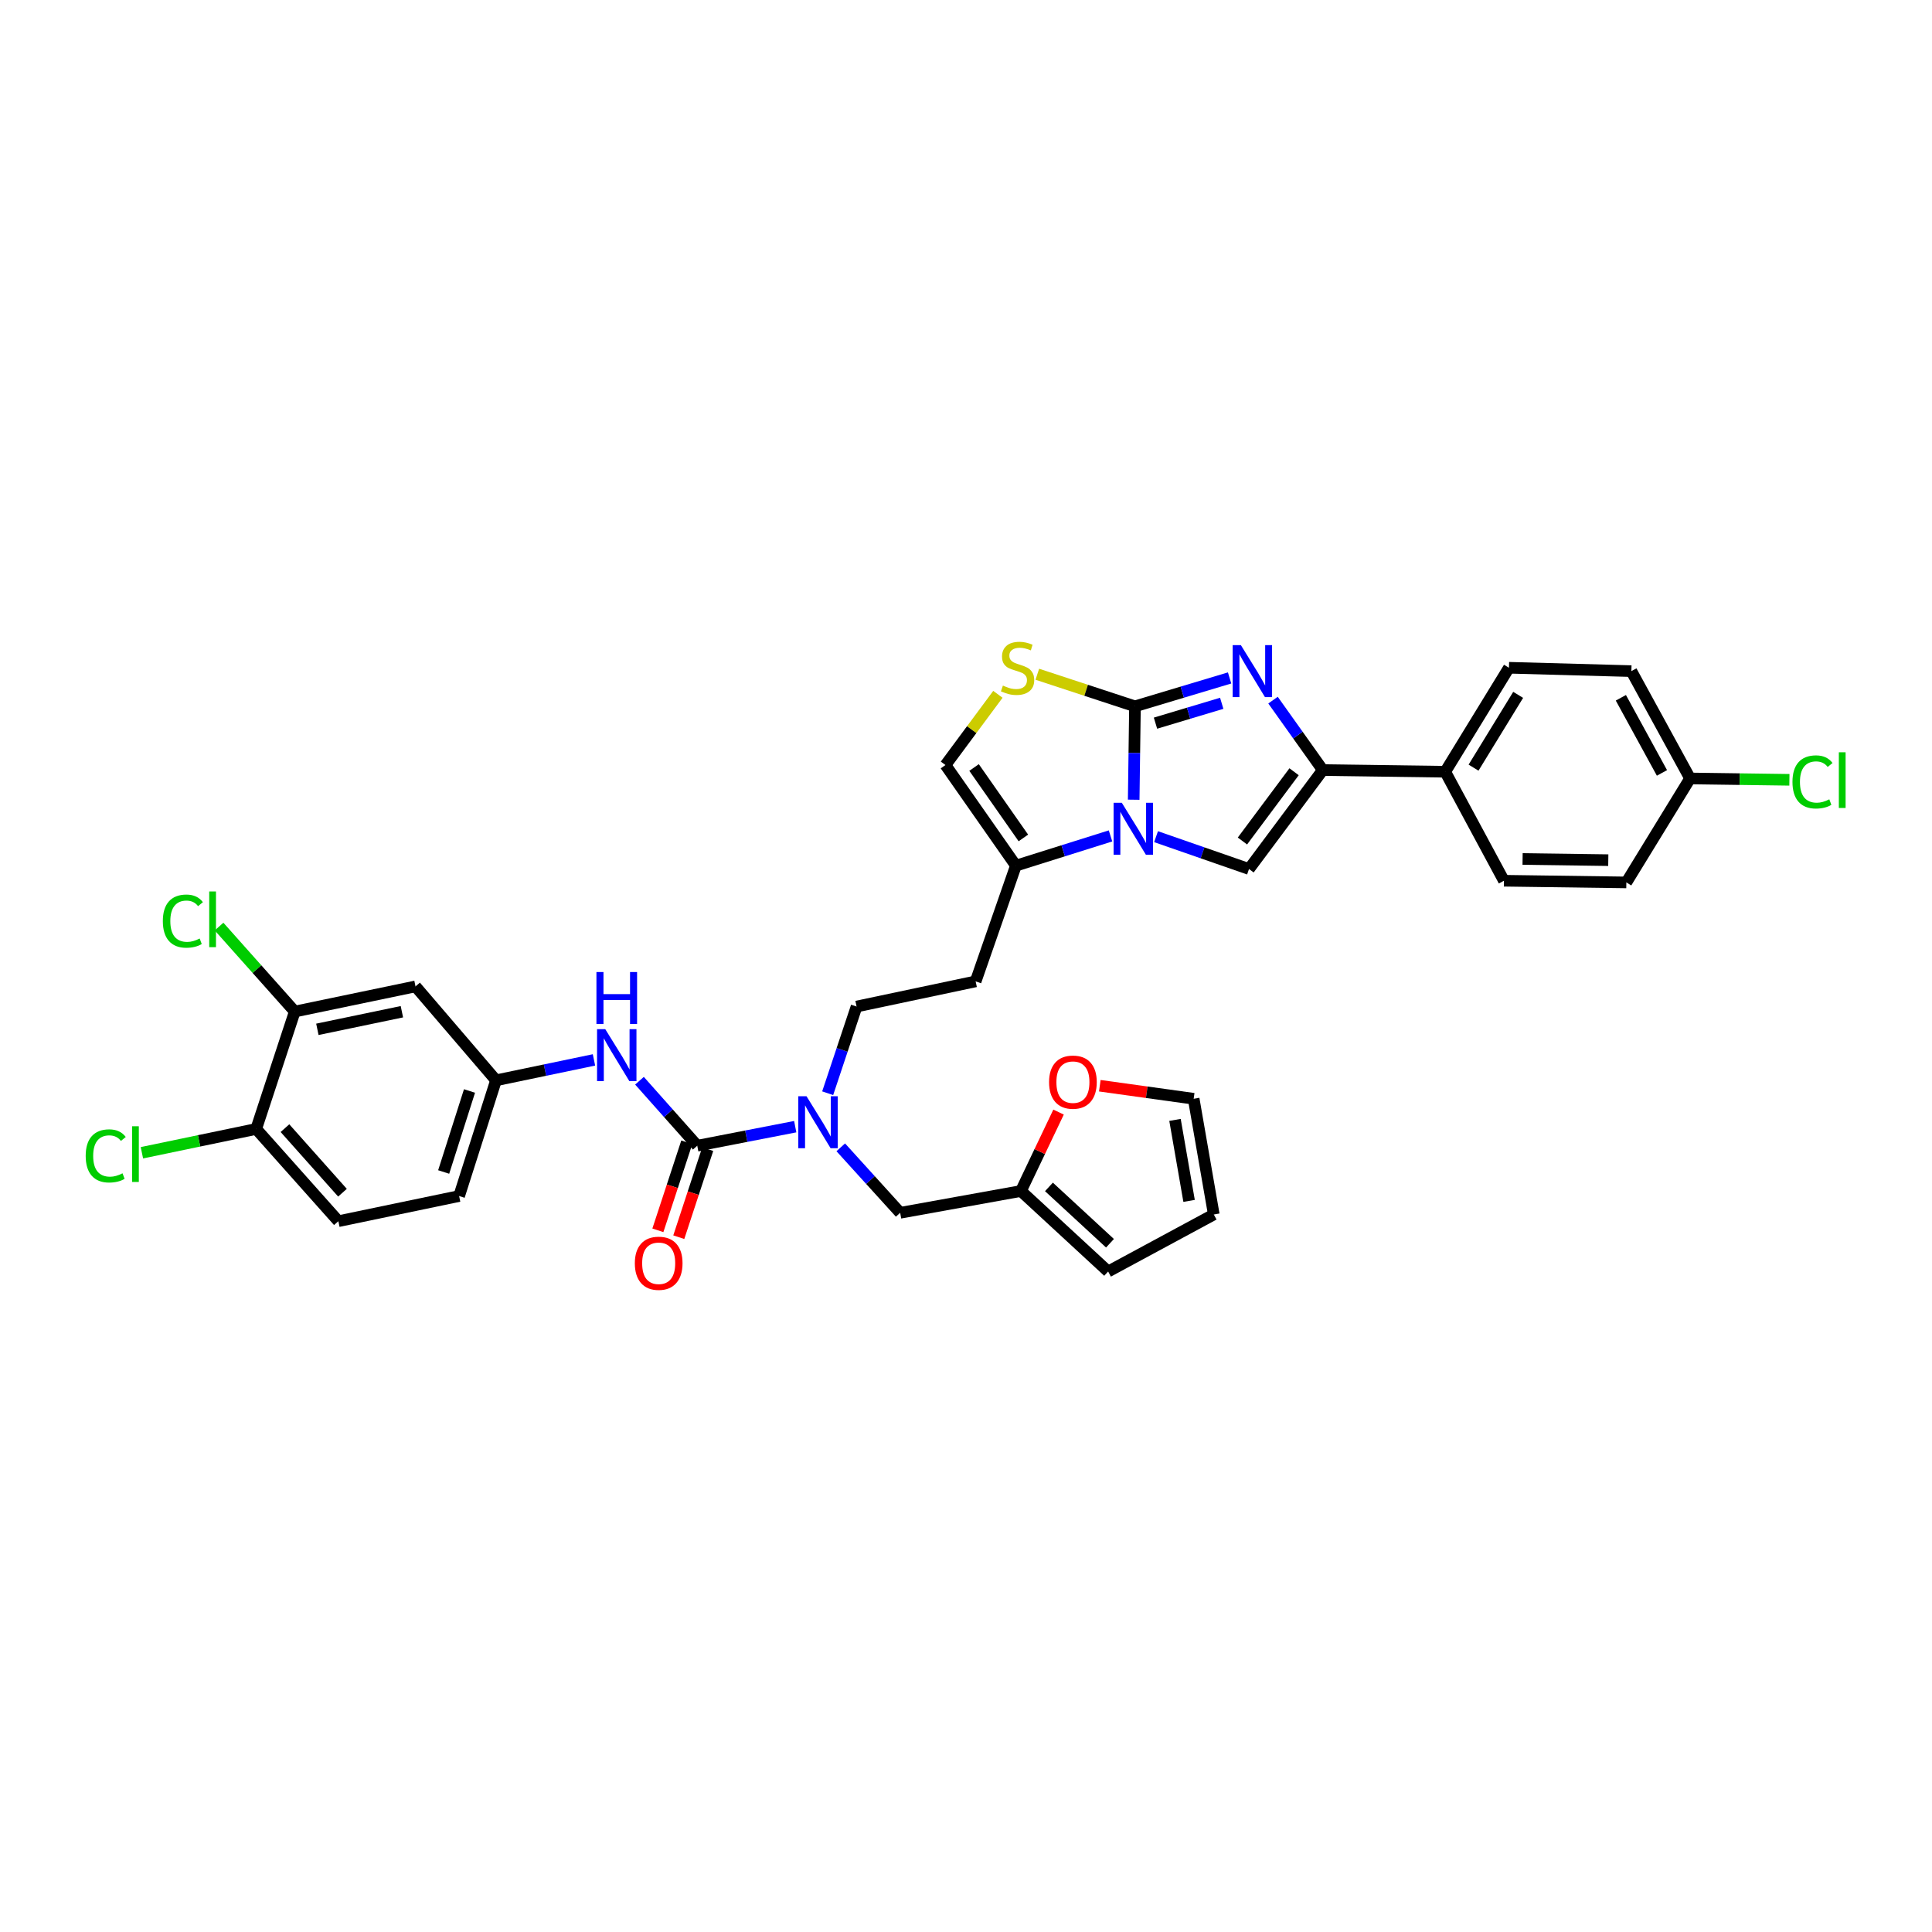 <?xml version='1.0' encoding='iso-8859-1'?>
<svg version='1.1' baseProfile='full'
              xmlns='http://www.w3.org/2000/svg'
                      xmlns:rdkit='http://www.rdkit.org/xml'
                      xmlns:xlink='http://www.w3.org/1999/xlink'
                  xml:space='preserve'
width='1000px' height='1000px' viewBox='0 0 1000 1000'>
<!-- END OF HEADER -->
<rect style='opacity:1.0;fill:#FFFFFF;stroke:none' width='1000' height='1000' x='0' y='0'> </rect>
<path class='bond-0' d='M 428.406,565.845 L 435.884,543.412' style='fill:none;fill-rule:evenodd;stroke:#0000FF;stroke-width:6px;stroke-linecap:butt;stroke-linejoin:miter;stroke-opacity:1' />
<path class='bond-0' d='M 435.884,543.412 L 443.363,520.979' style='fill:none;fill-rule:evenodd;stroke:#000000;stroke-width:6px;stroke-linecap:butt;stroke-linejoin:miter;stroke-opacity:1' />
<path class='bond-1' d='M 411.608,583.162 L 386.253,588.092' style='fill:none;fill-rule:evenodd;stroke:#0000FF;stroke-width:6px;stroke-linecap:butt;stroke-linejoin:miter;stroke-opacity:1' />
<path class='bond-1' d='M 386.253,588.092 L 360.899,593.023' style='fill:none;fill-rule:evenodd;stroke:#000000;stroke-width:6px;stroke-linecap:butt;stroke-linejoin:miter;stroke-opacity:1' />
<path class='bond-2' d='M 435.178,593.852 L 450.554,610.798' style='fill:none;fill-rule:evenodd;stroke:#0000FF;stroke-width:6px;stroke-linecap:butt;stroke-linejoin:miter;stroke-opacity:1' />
<path class='bond-2' d='M 450.554,610.798 L 465.93,627.744' style='fill:none;fill-rule:evenodd;stroke:#000000;stroke-width:6px;stroke-linecap:butt;stroke-linejoin:miter;stroke-opacity:1' />
<path class='bond-3' d='M 152.571,523.58 L 215.069,510.559' style='fill:none;fill-rule:evenodd;stroke:#000000;stroke-width:6px;stroke-linecap:butt;stroke-linejoin:miter;stroke-opacity:1' />
<path class='bond-3' d='M 164.27,532.782 L 208.019,523.667' style='fill:none;fill-rule:evenodd;stroke:#000000;stroke-width:6px;stroke-linecap:butt;stroke-linejoin:miter;stroke-opacity:1' />
<path class='bond-4' d='M 152.571,523.58 L 132.977,501.587' style='fill:none;fill-rule:evenodd;stroke:#000000;stroke-width:6px;stroke-linecap:butt;stroke-linejoin:miter;stroke-opacity:1' />
<path class='bond-4' d='M 132.977,501.587 L 113.384,479.593' style='fill:none;fill-rule:evenodd;stroke:#00CC00;stroke-width:6px;stroke-linecap:butt;stroke-linejoin:miter;stroke-opacity:1' />
<path class='bond-5' d='M 152.571,523.58 L 132.605,584.344' style='fill:none;fill-rule:evenodd;stroke:#000000;stroke-width:6px;stroke-linecap:butt;stroke-linejoin:miter;stroke-opacity:1' />
<path class='bond-6' d='M 360.899,593.023 L 345.949,576.204' style='fill:none;fill-rule:evenodd;stroke:#000000;stroke-width:6px;stroke-linecap:butt;stroke-linejoin:miter;stroke-opacity:1' />
<path class='bond-6' d='M 345.949,576.204 L 330.999,559.385' style='fill:none;fill-rule:evenodd;stroke:#0000FF;stroke-width:6px;stroke-linecap:butt;stroke-linejoin:miter;stroke-opacity:1' />
<path class='bond-7' d='M 355.486,591.245 L 348,614.028' style='fill:none;fill-rule:evenodd;stroke:#000000;stroke-width:6px;stroke-linecap:butt;stroke-linejoin:miter;stroke-opacity:1' />
<path class='bond-7' d='M 348,614.028 L 340.514,636.812' style='fill:none;fill-rule:evenodd;stroke:#FF0000;stroke-width:6px;stroke-linecap:butt;stroke-linejoin:miter;stroke-opacity:1' />
<path class='bond-7' d='M 366.312,594.802 L 358.825,617.585' style='fill:none;fill-rule:evenodd;stroke:#000000;stroke-width:6px;stroke-linecap:butt;stroke-linejoin:miter;stroke-opacity:1' />
<path class='bond-7' d='M 358.825,617.585 L 351.339,640.369' style='fill:none;fill-rule:evenodd;stroke:#FF0000;stroke-width:6px;stroke-linecap:butt;stroke-linejoin:miter;stroke-opacity:1' />
<path class='bond-8' d='M 307.439,548.605 L 282.087,553.887' style='fill:none;fill-rule:evenodd;stroke:#0000FF;stroke-width:6px;stroke-linecap:butt;stroke-linejoin:miter;stroke-opacity:1' />
<path class='bond-8' d='M 282.087,553.887 L 256.735,559.169' style='fill:none;fill-rule:evenodd;stroke:#000000;stroke-width:6px;stroke-linecap:butt;stroke-linejoin:miter;stroke-opacity:1' />
<path class='bond-9' d='M 215.069,510.559 L 256.735,559.169' style='fill:none;fill-rule:evenodd;stroke:#000000;stroke-width:6px;stroke-linecap:butt;stroke-linejoin:miter;stroke-opacity:1' />
<path class='bond-10' d='M 132.605,584.344 L 175.138,632.087' style='fill:none;fill-rule:evenodd;stroke:#000000;stroke-width:6px;stroke-linecap:butt;stroke-linejoin:miter;stroke-opacity:1' />
<path class='bond-10' d='M 147.493,583.926 L 177.266,617.346' style='fill:none;fill-rule:evenodd;stroke:#000000;stroke-width:6px;stroke-linecap:butt;stroke-linejoin:miter;stroke-opacity:1' />
<path class='bond-11' d='M 132.605,584.344 L 103.028,590.507' style='fill:none;fill-rule:evenodd;stroke:#000000;stroke-width:6px;stroke-linecap:butt;stroke-linejoin:miter;stroke-opacity:1' />
<path class='bond-11' d='M 103.028,590.507 L 73.45,596.669' style='fill:none;fill-rule:evenodd;stroke:#00CC00;stroke-width:6px;stroke-linecap:butt;stroke-linejoin:miter;stroke-opacity:1' />
<path class='bond-12' d='M 528.435,616.464 L 538.173,596.039' style='fill:none;fill-rule:evenodd;stroke:#000000;stroke-width:6px;stroke-linecap:butt;stroke-linejoin:miter;stroke-opacity:1' />
<path class='bond-12' d='M 538.173,596.039 L 547.911,575.614' style='fill:none;fill-rule:evenodd;stroke:#FF0000;stroke-width:6px;stroke-linecap:butt;stroke-linejoin:miter;stroke-opacity:1' />
<path class='bond-13' d='M 528.435,616.464 L 573.57,658.13' style='fill:none;fill-rule:evenodd;stroke:#000000;stroke-width:6px;stroke-linecap:butt;stroke-linejoin:miter;stroke-opacity:1' />
<path class='bond-13' d='M 542.934,614.341 L 574.528,643.507' style='fill:none;fill-rule:evenodd;stroke:#000000;stroke-width:6px;stroke-linecap:butt;stroke-linejoin:miter;stroke-opacity:1' />
<path class='bond-14' d='M 528.435,616.464 L 465.93,627.744' style='fill:none;fill-rule:evenodd;stroke:#000000;stroke-width:6px;stroke-linecap:butt;stroke-linejoin:miter;stroke-opacity:1' />
<path class='bond-15' d='M 569.26,561.971 L 593.552,565.346' style='fill:none;fill-rule:evenodd;stroke:#FF0000;stroke-width:6px;stroke-linecap:butt;stroke-linejoin:miter;stroke-opacity:1' />
<path class='bond-15' d='M 593.552,565.346 L 617.843,568.721' style='fill:none;fill-rule:evenodd;stroke:#000000;stroke-width:6px;stroke-linecap:butt;stroke-linejoin:miter;stroke-opacity:1' />
<path class='bond-16' d='M 504.994,507.957 L 443.363,520.979' style='fill:none;fill-rule:evenodd;stroke:#000000;stroke-width:6px;stroke-linecap:butt;stroke-linejoin:miter;stroke-opacity:1' />
<path class='bond-17' d='M 504.994,507.957 L 525.827,448.061' style='fill:none;fill-rule:evenodd;stroke:#000000;stroke-width:6px;stroke-linecap:butt;stroke-linejoin:miter;stroke-opacity:1' />
<path class='bond-18' d='M 525.827,448.061 L 550.314,440.364' style='fill:none;fill-rule:evenodd;stroke:#000000;stroke-width:6px;stroke-linecap:butt;stroke-linejoin:miter;stroke-opacity:1' />
<path class='bond-18' d='M 550.314,440.364 L 574.801,432.668' style='fill:none;fill-rule:evenodd;stroke:#0000FF;stroke-width:6px;stroke-linecap:butt;stroke-linejoin:miter;stroke-opacity:1' />
<path class='bond-19' d='M 525.827,448.061 L 489.371,395.982' style='fill:none;fill-rule:evenodd;stroke:#000000;stroke-width:6px;stroke-linecap:butt;stroke-linejoin:miter;stroke-opacity:1' />
<path class='bond-19' d='M 529.693,433.715 L 504.174,397.259' style='fill:none;fill-rule:evenodd;stroke:#000000;stroke-width:6px;stroke-linecap:butt;stroke-linejoin:miter;stroke-opacity:1' />
<path class='bond-20' d='M 536.915,348.989 L 562.187,357.293' style='fill:none;fill-rule:evenodd;stroke:#CCCC00;stroke-width:6px;stroke-linecap:butt;stroke-linejoin:miter;stroke-opacity:1' />
<path class='bond-20' d='M 562.187,357.293 L 587.458,365.597' style='fill:none;fill-rule:evenodd;stroke:#000000;stroke-width:6px;stroke-linecap:butt;stroke-linejoin:miter;stroke-opacity:1' />
<path class='bond-21' d='M 516.506,359.376 L 502.938,377.679' style='fill:none;fill-rule:evenodd;stroke:#CCCC00;stroke-width:6px;stroke-linecap:butt;stroke-linejoin:miter;stroke-opacity:1' />
<path class='bond-21' d='M 502.938,377.679 L 489.371,395.982' style='fill:none;fill-rule:evenodd;stroke:#000000;stroke-width:6px;stroke-linecap:butt;stroke-linejoin:miter;stroke-opacity:1' />
<path class='bond-22' d='M 587.458,365.597 L 587.127,389.765' style='fill:none;fill-rule:evenodd;stroke:#000000;stroke-width:6px;stroke-linecap:butt;stroke-linejoin:miter;stroke-opacity:1' />
<path class='bond-22' d='M 587.127,389.765 L 586.797,413.933' style='fill:none;fill-rule:evenodd;stroke:#0000FF;stroke-width:6px;stroke-linecap:butt;stroke-linejoin:miter;stroke-opacity:1' />
<path class='bond-23' d='M 587.458,365.597 L 611.948,358.252' style='fill:none;fill-rule:evenodd;stroke:#000000;stroke-width:6px;stroke-linecap:butt;stroke-linejoin:miter;stroke-opacity:1' />
<path class='bond-23' d='M 611.948,358.252 L 636.438,350.906' style='fill:none;fill-rule:evenodd;stroke:#0000FF;stroke-width:6px;stroke-linecap:butt;stroke-linejoin:miter;stroke-opacity:1' />
<path class='bond-23' d='M 598.079,374.307 L 615.222,369.166' style='fill:none;fill-rule:evenodd;stroke:#000000;stroke-width:6px;stroke-linecap:butt;stroke-linejoin:miter;stroke-opacity:1' />
<path class='bond-23' d='M 615.222,369.166 L 632.365,364.024' style='fill:none;fill-rule:evenodd;stroke:#0000FF;stroke-width:6px;stroke-linecap:butt;stroke-linejoin:miter;stroke-opacity:1' />
<path class='bond-24' d='M 598.374,433.061 L 622.431,441.428' style='fill:none;fill-rule:evenodd;stroke:#0000FF;stroke-width:6px;stroke-linecap:butt;stroke-linejoin:miter;stroke-opacity:1' />
<path class='bond-24' d='M 622.431,441.428 L 646.488,449.795' style='fill:none;fill-rule:evenodd;stroke:#000000;stroke-width:6px;stroke-linecap:butt;stroke-linejoin:miter;stroke-opacity:1' />
<path class='bond-25' d='M 646.488,449.795 L 684.678,398.584' style='fill:none;fill-rule:evenodd;stroke:#000000;stroke-width:6px;stroke-linecap:butt;stroke-linejoin:miter;stroke-opacity:1' />
<path class='bond-25' d='M 643.082,435.302 L 669.815,399.454' style='fill:none;fill-rule:evenodd;stroke:#000000;stroke-width:6px;stroke-linecap:butt;stroke-linejoin:miter;stroke-opacity:1' />
<path class='bond-26' d='M 684.678,398.584 L 671.795,380.486' style='fill:none;fill-rule:evenodd;stroke:#000000;stroke-width:6px;stroke-linecap:butt;stroke-linejoin:miter;stroke-opacity:1' />
<path class='bond-26' d='M 671.795,380.486 L 658.912,362.389' style='fill:none;fill-rule:evenodd;stroke:#0000FF;stroke-width:6px;stroke-linecap:butt;stroke-linejoin:miter;stroke-opacity:1' />
<path class='bond-27' d='M 684.678,398.584 L 748.044,399.451' style='fill:none;fill-rule:evenodd;stroke:#000000;stroke-width:6px;stroke-linecap:butt;stroke-linejoin:miter;stroke-opacity:1' />
<path class='bond-28' d='M 748.044,399.451 L 781.03,345.631' style='fill:none;fill-rule:evenodd;stroke:#000000;stroke-width:6px;stroke-linecap:butt;stroke-linejoin:miter;stroke-opacity:1' />
<path class='bond-28' d='M 762.706,397.332 L 785.797,359.658' style='fill:none;fill-rule:evenodd;stroke:#000000;stroke-width:6px;stroke-linecap:butt;stroke-linejoin:miter;stroke-opacity:1' />
<path class='bond-29' d='M 748.044,399.451 L 778.429,455.872' style='fill:none;fill-rule:evenodd;stroke:#000000;stroke-width:6px;stroke-linecap:butt;stroke-linejoin:miter;stroke-opacity:1' />
<path class='bond-30' d='M 781.03,345.631 L 844.396,347.372' style='fill:none;fill-rule:evenodd;stroke:#000000;stroke-width:6px;stroke-linecap:butt;stroke-linejoin:miter;stroke-opacity:1' />
<path class='bond-31' d='M 778.429,455.872 L 841.794,456.739' style='fill:none;fill-rule:evenodd;stroke:#000000;stroke-width:6px;stroke-linecap:butt;stroke-linejoin:miter;stroke-opacity:1' />
<path class='bond-31' d='M 788.089,444.609 L 832.445,445.216' style='fill:none;fill-rule:evenodd;stroke:#000000;stroke-width:6px;stroke-linecap:butt;stroke-linejoin:miter;stroke-opacity:1' />
<path class='bond-32' d='M 874.781,402.926 L 841.794,456.739' style='fill:none;fill-rule:evenodd;stroke:#000000;stroke-width:6px;stroke-linecap:butt;stroke-linejoin:miter;stroke-opacity:1' />
<path class='bond-33' d='M 874.781,402.926 L 900.487,403.278' style='fill:none;fill-rule:evenodd;stroke:#000000;stroke-width:6px;stroke-linecap:butt;stroke-linejoin:miter;stroke-opacity:1' />
<path class='bond-33' d='M 900.487,403.278 L 926.194,403.63' style='fill:none;fill-rule:evenodd;stroke:#00CC00;stroke-width:6px;stroke-linecap:butt;stroke-linejoin:miter;stroke-opacity:1' />
<path class='bond-34' d='M 874.781,402.926 L 844.396,347.372' style='fill:none;fill-rule:evenodd;stroke:#000000;stroke-width:6px;stroke-linecap:butt;stroke-linejoin:miter;stroke-opacity:1' />
<path class='bond-34' d='M 860.227,400.061 L 838.957,361.173' style='fill:none;fill-rule:evenodd;stroke:#000000;stroke-width:6px;stroke-linecap:butt;stroke-linejoin:miter;stroke-opacity:1' />
<path class='bond-35' d='M 573.57,658.13 L 628.257,628.612' style='fill:none;fill-rule:evenodd;stroke:#000000;stroke-width:6px;stroke-linecap:butt;stroke-linejoin:miter;stroke-opacity:1' />
<path class='bond-36' d='M 617.843,568.721 L 628.257,628.612' style='fill:none;fill-rule:evenodd;stroke:#000000;stroke-width:6px;stroke-linecap:butt;stroke-linejoin:miter;stroke-opacity:1' />
<path class='bond-36' d='M 608.179,579.657 L 615.469,621.58' style='fill:none;fill-rule:evenodd;stroke:#000000;stroke-width:6px;stroke-linecap:butt;stroke-linejoin:miter;stroke-opacity:1' />
<path class='bond-37' d='M 256.735,559.169 L 237.637,619.066' style='fill:none;fill-rule:evenodd;stroke:#000000;stroke-width:6px;stroke-linecap:butt;stroke-linejoin:miter;stroke-opacity:1' />
<path class='bond-37' d='M 243.014,564.692 L 229.645,606.62' style='fill:none;fill-rule:evenodd;stroke:#000000;stroke-width:6px;stroke-linecap:butt;stroke-linejoin:miter;stroke-opacity:1' />
<path class='bond-38' d='M 175.138,632.087 L 237.637,619.066' style='fill:none;fill-rule:evenodd;stroke:#000000;stroke-width:6px;stroke-linecap:butt;stroke-linejoin:miter;stroke-opacity:1' />
<path  class='atom-0' d='M 417.453 567.424
L 426.265 581.667
Q 427.139 583.072, 428.544 585.617
Q 429.949 588.162, 430.025 588.313
L 430.025 567.424
L 433.595 567.424
L 433.595 594.314
L 429.911 594.314
L 420.454 578.742
Q 419.352 576.919, 418.175 574.83
Q 417.036 572.741, 416.694 572.095
L 416.694 594.314
L 413.199 594.314
L 413.199 567.424
L 417.453 567.424
' fill='#0000FF'/>
<path  class='atom-3' d='M 313.289 532.702
L 322.101 546.945
Q 322.975 548.351, 324.38 550.895
Q 325.785 553.44, 325.861 553.592
L 325.861 532.702
L 329.431 532.702
L 329.431 559.593
L 325.747 559.593
L 316.29 544.021
Q 315.188 542.198, 314.011 540.109
Q 312.871 538.02, 312.53 537.374
L 312.53 559.593
L 309.035 559.593
L 309.035 532.702
L 313.289 532.702
' fill='#0000FF'/>
<path  class='atom-3' d='M 308.713 503.122
L 312.359 503.122
L 312.359 514.555
L 326.108 514.555
L 326.108 503.122
L 329.754 503.122
L 329.754 530.013
L 326.108 530.013
L 326.108 517.593
L 312.359 517.593
L 312.359 530.013
L 308.713 530.013
L 308.713 503.122
' fill='#0000FF'/>
<path  class='atom-4' d='M 328.589 653.863
Q 328.589 647.406, 331.78 643.798
Q 334.97 640.19, 340.933 640.19
Q 346.897 640.19, 350.087 643.798
Q 353.277 647.406, 353.277 653.863
Q 353.277 660.396, 350.049 664.118
Q 346.821 667.802, 340.933 667.802
Q 335.008 667.802, 331.78 664.118
Q 328.589 660.434, 328.589 653.863
M 340.933 664.764
Q 345.035 664.764, 347.238 662.029
Q 349.479 659.256, 349.479 653.863
Q 349.479 648.584, 347.238 645.925
Q 345.035 643.228, 340.933 643.228
Q 336.831 643.228, 334.591 645.887
Q 332.388 648.546, 332.388 653.863
Q 332.388 659.294, 334.591 662.029
Q 336.831 664.764, 340.933 664.764
' fill='#FF0000'/>
<path  class='atom-8' d='M 542.995 560.112
Q 542.995 553.655, 546.185 550.047
Q 549.375 546.439, 555.339 546.439
Q 561.302 546.439, 564.492 550.047
Q 567.682 553.655, 567.682 560.112
Q 567.682 566.645, 564.454 570.367
Q 561.226 574.051, 555.339 574.051
Q 549.413 574.051, 546.185 570.367
Q 542.995 566.683, 542.995 560.112
M 555.339 571.013
Q 559.441 571.013, 561.643 568.278
Q 563.884 565.506, 563.884 560.112
Q 563.884 554.833, 561.643 552.174
Q 559.441 549.477, 555.339 549.477
Q 551.237 549.477, 548.996 552.136
Q 546.793 554.795, 546.793 560.112
Q 546.793 565.544, 548.996 568.278
Q 551.237 571.013, 555.339 571.013
' fill='#FF0000'/>
<path  class='atom-12' d='M 519.098 354.861
Q 519.402 354.975, 520.655 355.506
Q 521.909 356.038, 523.276 356.38
Q 524.681 356.684, 526.049 356.684
Q 528.593 356.684, 530.075 355.468
Q 531.556 354.215, 531.556 352.05
Q 531.556 350.569, 530.796 349.657
Q 530.075 348.746, 528.935 348.252
Q 527.796 347.758, 525.897 347.188
Q 523.504 346.467, 522.06 345.783
Q 520.655 345.099, 519.63 343.656
Q 518.642 342.213, 518.642 339.782
Q 518.642 336.402, 520.921 334.313
Q 523.238 332.224, 527.796 332.224
Q 530.91 332.224, 534.442 333.705
L 533.569 336.63
Q 530.34 335.3, 527.91 335.3
Q 525.289 335.3, 523.846 336.402
Q 522.402 337.465, 522.44 339.326
Q 522.44 340.77, 523.162 341.643
Q 523.922 342.517, 524.985 343.01
Q 526.086 343.504, 527.91 344.074
Q 530.34 344.834, 531.784 345.593
Q 533.227 346.353, 534.253 347.91
Q 535.316 349.429, 535.316 352.05
Q 535.316 355.772, 532.809 357.785
Q 530.34 359.76, 526.2 359.76
Q 523.808 359.76, 521.985 359.229
Q 520.199 358.735, 518.072 357.861
L 519.098 354.861
' fill='#CCCC00'/>
<path  class='atom-15' d='M 580.647 415.517
L 589.458 429.76
Q 590.332 431.165, 591.737 433.71
Q 593.143 436.255, 593.219 436.407
L 593.219 415.517
L 596.789 415.517
L 596.789 442.408
L 593.105 442.408
L 583.647 426.835
Q 582.546 425.012, 581.368 422.923
Q 580.229 420.834, 579.887 420.189
L 579.887 442.408
L 576.393 442.408
L 576.393 415.517
L 580.647 415.517
' fill='#0000FF'/>
<path  class='atom-18' d='M 642.278 333.927
L 651.09 348.17
Q 651.963 349.575, 653.369 352.12
Q 654.774 354.664, 654.85 354.816
L 654.85 333.927
L 658.42 333.927
L 658.42 360.817
L 654.736 360.817
L 645.279 345.245
Q 644.177 343.422, 643 341.333
Q 641.86 339.244, 641.518 338.598
L 641.518 360.817
L 638.024 360.817
L 638.024 333.927
L 642.278 333.927
' fill='#0000FF'/>
<path  class='atom-25' d='M 927.778 404.724
Q 927.778 398.039, 930.892 394.545
Q 934.045 391.013, 940.008 391.013
Q 945.553 391.013, 948.516 394.925
L 946.009 396.976
Q 943.844 394.127, 940.008 394.127
Q 935.944 394.127, 933.779 396.862
Q 931.652 399.558, 931.652 404.724
Q 931.652 410.041, 933.855 412.776
Q 936.096 415.511, 940.426 415.511
Q 943.388 415.511, 946.845 413.726
L 947.908 416.574
Q 946.503 417.486, 944.376 418.017
Q 942.249 418.549, 939.894 418.549
Q 934.045 418.549, 930.892 414.979
Q 927.778 411.409, 927.778 404.724
' fill='#00CC00'/>
<path  class='atom-25' d='M 951.782 389.379
L 955.277 389.379
L 955.277 418.207
L 951.782 418.207
L 951.782 389.379
' fill='#00CC00'/>
<path  class='atom-32' d='M 84.287 476.768
Q 84.287 470.084, 87.401 466.589
Q 90.554 463.057, 96.517 463.057
Q 102.062 463.057, 105.025 466.969
L 102.518 469.02
Q 100.353 466.172, 96.517 466.172
Q 92.453 466.172, 90.288 468.906
Q 88.161 471.603, 88.161 476.768
Q 88.161 482.086, 90.364 484.82
Q 92.605 487.555, 96.934 487.555
Q 99.897 487.555, 103.353 485.77
L 104.417 488.619
Q 103.011 489.53, 100.885 490.062
Q 98.758 490.594, 96.403 490.594
Q 90.554 490.594, 87.401 487.023
Q 84.287 483.453, 84.287 476.768
' fill='#00CC00'/>
<path  class='atom-32' d='M 108.291 461.424
L 111.785 461.424
L 111.785 490.252
L 108.291 490.252
L 108.291 461.424
' fill='#00CC00'/>
<path  class='atom-33' d='M 44.355 598.296
Q 44.355 591.611, 47.47 588.117
Q 50.623 584.585, 56.586 584.585
Q 62.131 584.585, 65.093 588.497
L 62.587 590.548
Q 60.422 587.699, 56.586 587.699
Q 52.522 587.699, 50.357 590.434
Q 48.23 593.131, 48.23 598.296
Q 48.23 603.614, 50.432 606.348
Q 52.673 609.083, 57.003 609.083
Q 59.966 609.083, 63.422 607.298
L 64.486 610.146
Q 63.08 611.058, 60.953 611.59
Q 58.826 612.121, 56.472 612.121
Q 50.623 612.121, 47.47 608.551
Q 44.355 604.981, 44.355 598.296
' fill='#00CC00'/>
<path  class='atom-33' d='M 68.36 582.952
L 71.854 582.952
L 71.854 611.78
L 68.36 611.78
L 68.36 582.952
' fill='#00CC00'/>
</svg>
